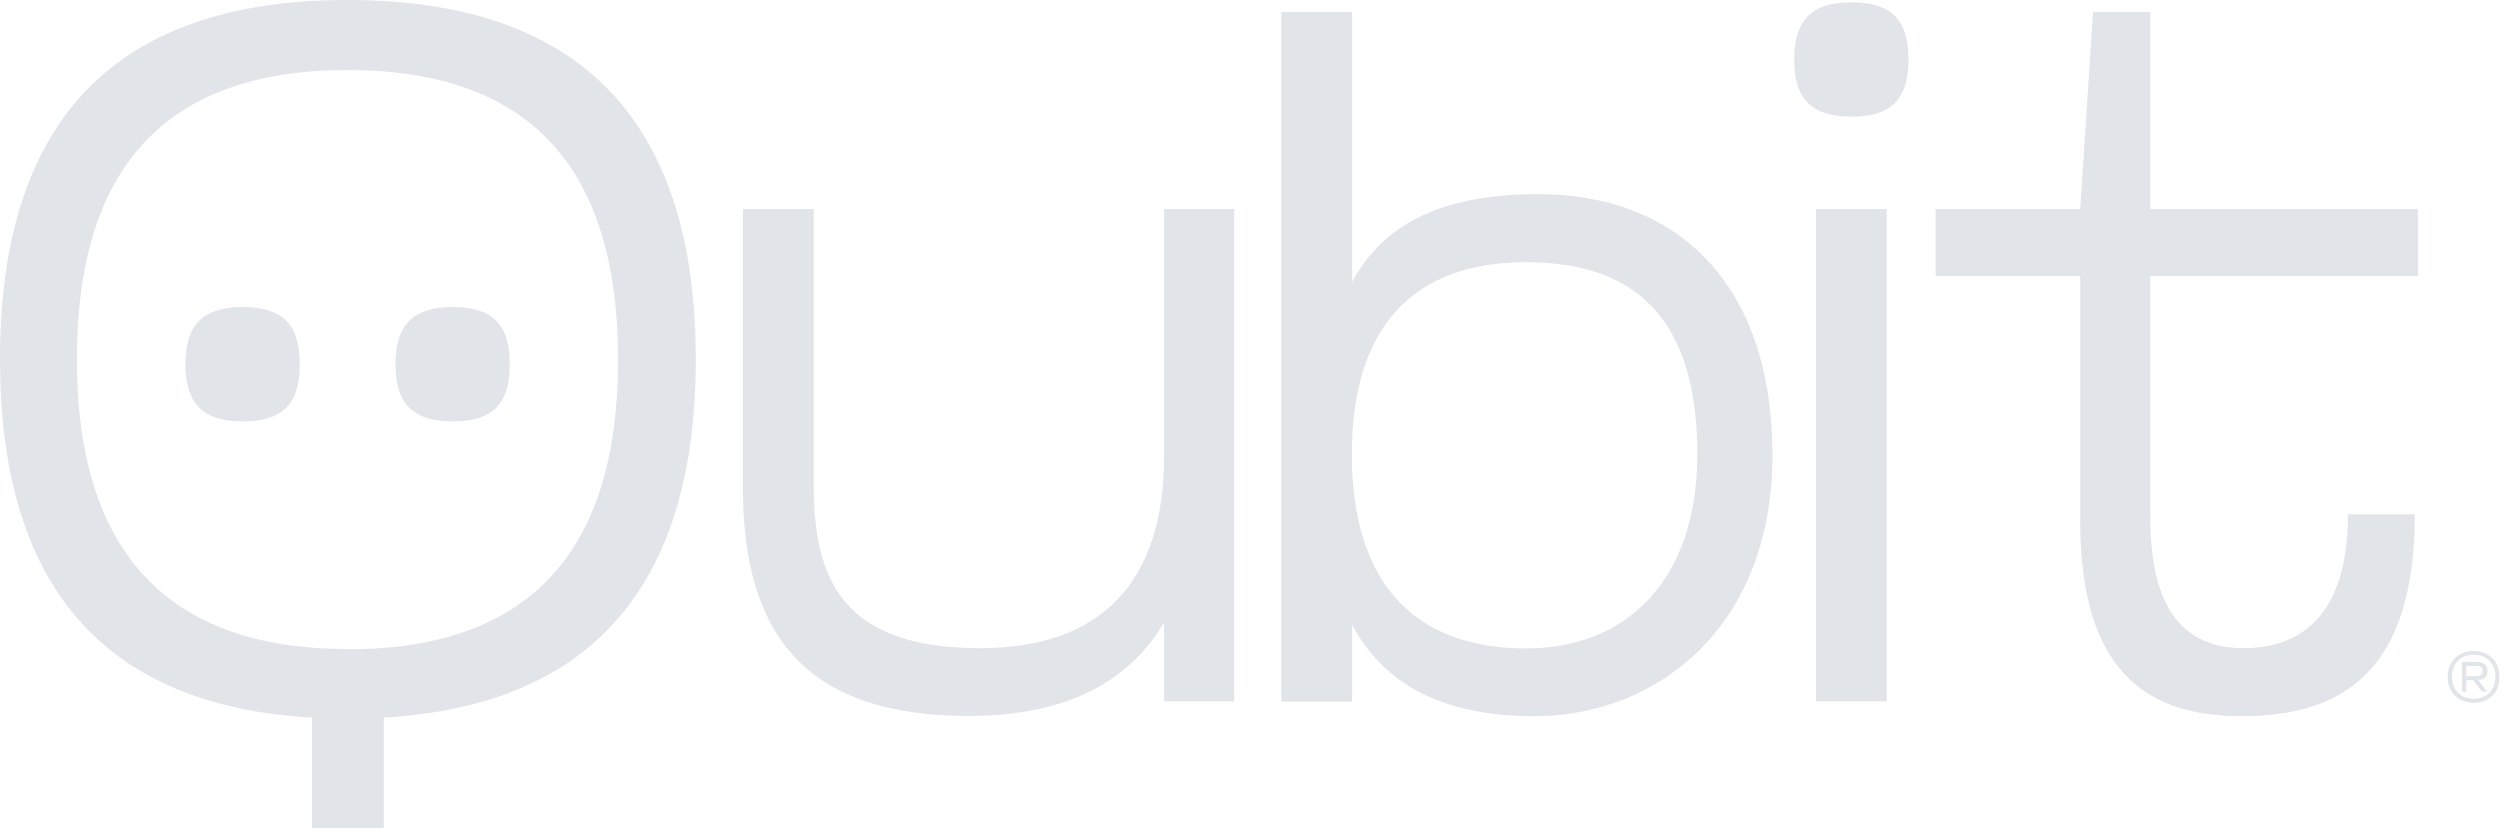 <svg width="1681" height="557" viewBox="0 0 1681 557" fill="none" xmlns="http://www.w3.org/2000/svg">
<g opacity="0.38">
<path d="M467.843 241.651C467.843 82.857 391.759 0 233.634 0C75.508 0 0 82.857 0 241.651C0 392.371 68.399 474.459 209.809 482.533V556.74H258.034V482.533C399.444 474.267 467.843 391.986 467.843 241.651ZM233.634 436.395C111.245 436.395 51.684 369.494 51.684 241.651C51.684 113.809 110.476 47.1 233.634 47.1C356.791 47.1 415.583 113.232 415.583 241.843C415.583 370.455 356.599 436.587 233.634 436.587V436.395Z" fill="#B0B7C6"/>
<path d="M163.122 206.471C190.213 206.471 201.548 218.39 201.548 244.92C201.548 271.449 190.213 283.368 163.122 283.368C136.031 283.368 124.695 270.873 124.695 244.92C124.695 218.967 136.031 206.471 163.122 206.471Z" fill="#B0B7C6"/>
<path d="M304.341 206.471C331.431 206.471 342.767 218.39 342.767 244.92C342.767 271.449 331.431 283.368 304.341 283.368C277.25 283.368 265.914 270.873 265.914 244.92C265.914 218.967 277.25 206.471 304.341 206.471Z" fill="#B0B7C6"/>
<path d="M547.195 140.531V327.201C547.195 390.833 567.753 435.819 659.016 435.819C741.057 435.819 782.75 390.833 782.75 306.63V140.531H829.822V471.576H782.75V418.517C760.27 456.197 720.499 481.381 651.139 481.381C545.85 481.381 499.546 431.013 499.546 328.354V140.531H547.195Z" fill="#B0B7C6"/>
<path d="M861.523 471.577V8.076H909.172V189.555C929.731 151.875 967.389 130.536 1034.25 130.536C1127.63 130.536 1191.8 190.708 1191.8 306.055C1191.8 421.402 1114.37 481.574 1031.56 481.574C966.044 481.574 928.962 457.159 909.172 420.056V471.77H861.523V471.577ZM1026.18 176.29C950.097 176.29 908.98 219.929 908.98 305.478C908.98 391.027 950.097 436.012 1026.18 436.012C1093.62 436.012 1141.27 390.258 1141.27 305.478C1141.27 220.698 1105.53 176.29 1026.18 176.29Z" fill="#B0B7C6"/>
<path d="M1244.83 1.541C1271.92 1.541 1283.26 13.46 1283.26 39.99C1283.26 66.52 1271.92 78.439 1244.83 78.439C1217.74 78.439 1206.4 65.943 1206.4 39.99C1206.4 14.037 1217.74 1.541 1244.83 1.541Z" fill="#B0B7C6"/>
<path d="M1268.65 140.531H1221V471.576H1268.65V140.531Z" fill="#B0B7C6"/>
<path d="M1398.73 185.518H1301.51V140.533H1398.73L1407.37 8.076H1445.8V140.533H1625.83V185.518H1445.8V345.85C1445.8 388.912 1455.02 435.82 1508.63 435.82C1545.71 435.82 1578.75 415.25 1578.75 345.85H1623.71C1623.71 448.508 1577.99 481.574 1507.28 481.574C1442.34 481.574 1398.73 450.43 1398.73 349.887V185.71V185.518Z" fill="#B0B7C6"/>
<path d="M1663.31 437.738C1673.69 437.738 1680.6 444.659 1680.6 455.233C1680.6 465.806 1673.69 472.535 1663.31 472.535C1652.94 472.535 1645.83 465.614 1645.83 455.233C1645.83 444.851 1652.74 437.738 1663.31 437.738ZM1663.31 469.843C1671.96 469.843 1677.91 463.884 1677.91 455.04C1677.91 446.197 1672.15 440.237 1663.31 440.237C1654.47 440.237 1648.71 446.197 1648.71 455.04C1648.71 463.884 1654.47 469.843 1663.31 469.843ZM1655.43 445.044H1664.46C1670.42 445.044 1672.53 447.158 1672.53 451.195C1672.53 454.848 1670.61 457.155 1666.39 457.155H1666.19L1672.34 465.037H1668.88L1662.93 457.347H1658.32V465.037H1655.43V445.044ZM1664.46 454.656C1668.11 454.656 1669.46 453.502 1669.46 451.195C1669.46 448.888 1668.11 447.735 1664.46 447.735H1658.32V454.656H1664.46Z" fill="#B0B7C6"/>
</g>
</svg>
